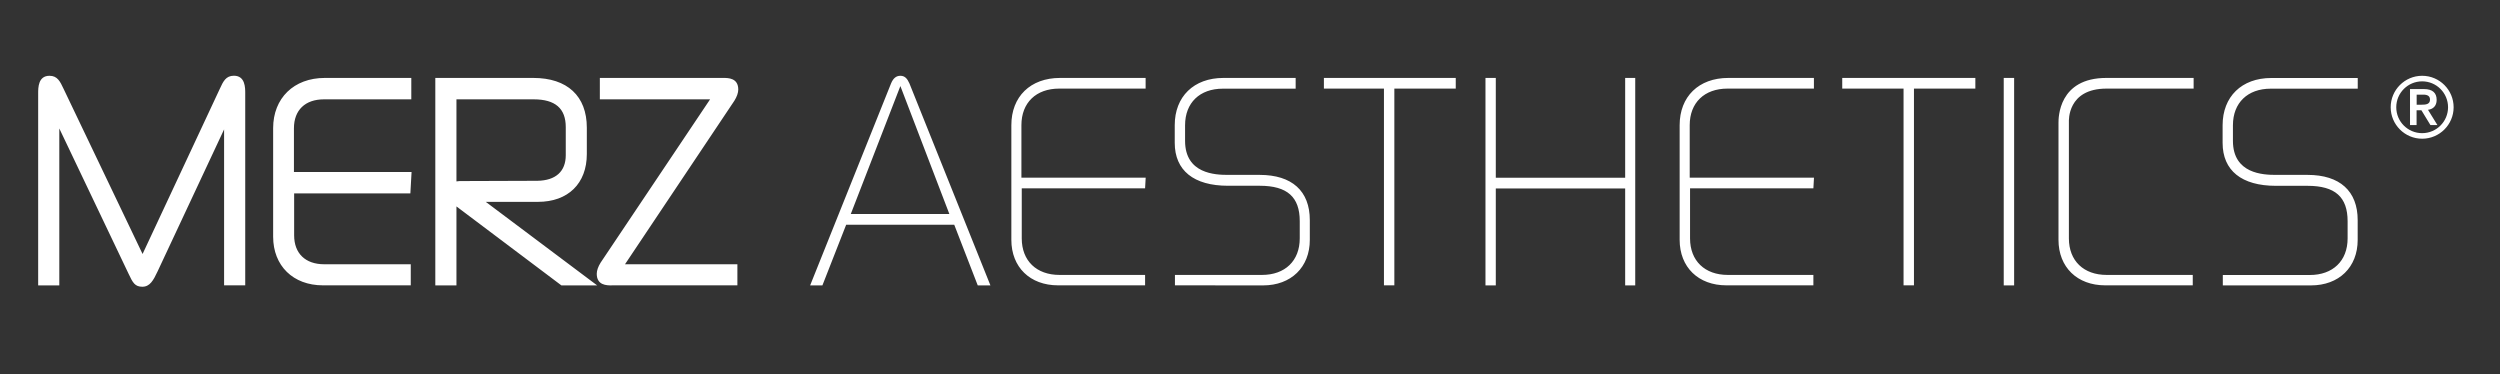 <svg width="207" height="31" viewBox="0 0 207 31" fill="none" xmlns="http://www.w3.org/2000/svg">
<rect x="0" y="0" width="207" height="31" fill="#333333" stroke="none"/>
<path d="M184.049 23.631V22.77H191.254C193.16 22.77 194.382 21.603 194.382 19.742V18.32C194.382 16.314 193.354 15.386 191.065 15.386H188.443C185.604 15.386 184.032 14.12 184.032 11.831V10.37C184.032 8.008 185.604 6.458 188.065 6.458H195.221V7.342H188.015C186.11 7.342 184.887 8.508 184.887 10.37V11.664C184.887 14.398 187.41 14.481 188.443 14.481H191.065C193.738 14.481 195.216 15.82 195.216 18.225V19.864C195.216 22.131 193.665 23.631 191.349 23.631H184.049ZM171.304 10.103C171.304 10.02 171.154 7.336 174.426 7.336H181.632V6.453H174.404C170.437 6.453 170.443 9.764 170.443 10.175V19.859C170.443 22.125 171.993 23.626 174.309 23.626H181.56V22.764H174.432C172.526 22.764 171.304 21.598 171.304 19.737V10.103ZM165.909 23.631H166.77V6.453H165.909V23.631ZM152.531 7.336H157.614V23.626H158.476V7.336H163.559V6.453H152.537V7.336H152.531ZM139.908 10.364C139.908 8.503 141.125 7.336 143.036 7.336H150.192V6.453H143.108C140.647 6.453 139.075 8.003 139.075 10.364V19.859C139.075 22.125 140.625 23.626 142.942 23.626H150.148V22.764H143.064C141.158 22.764 139.936 21.598 139.936 19.737V15.592H150.148L150.198 14.709H139.908V10.364ZM134.564 14.714H123.852V6.453H122.997V23.631H123.852V15.603H134.564V23.631H135.397V6.453H134.564V14.714ZM109.613 7.336H114.591V23.626H115.452V7.336H120.536V6.453H109.619V7.336H109.613ZM104.585 23.631C106.902 23.631 108.452 22.125 108.452 19.864V18.225C108.452 15.814 106.974 14.481 104.302 14.481H101.68C100.646 14.481 98.124 14.403 98.124 11.664V10.37C98.124 8.508 99.341 7.342 101.252 7.342H107.28V6.453H101.302C98.841 6.453 97.268 8.003 97.268 10.364V11.825C97.268 14.114 98.841 15.381 101.68 15.381H104.302C106.591 15.381 107.619 16.314 107.619 18.314V19.737C107.619 21.598 106.402 22.764 104.491 22.764H97.285V23.626L104.585 23.631ZM84.573 10.364C84.573 8.503 85.79 7.336 87.701 7.336H94.857V6.453H87.774C85.312 6.453 83.74 8.003 83.74 10.364V19.859C83.74 22.125 85.29 23.626 87.607 23.626H94.813V22.764H87.729C85.824 22.764 84.601 21.598 84.601 19.737V15.592H94.813L94.863 14.709H84.573V10.364ZM67.079 23.631L73.779 6.908C73.951 6.497 74.19 6.275 74.551 6.275C74.912 6.275 75.118 6.497 75.301 6.908L82.007 23.631H80.957L79.012 18.609H70.062L68.095 23.631H67.079ZM78.607 17.72L74.551 7.125L70.445 17.72H78.607ZM50.645 23.631C50.245 23.631 49.411 23.631 49.411 22.67C49.411 22.398 49.528 22.07 49.734 21.742L58.795 8.225H49.667V6.453H59.895C60.295 6.453 61.128 6.453 61.128 7.414C61.128 7.686 61.012 8.014 60.806 8.342L51.75 21.881H61.056V23.626H50.645V23.631ZM40.222 16.714L49.445 23.631H46.484L37.794 17.092V23.631H36.044V6.453H44.156C46.972 6.453 48.589 7.953 48.589 10.57V12.753C48.589 15.198 47.034 16.714 44.539 16.714H40.222ZM44.495 14.97C46.011 14.947 46.845 14.197 46.845 12.848V10.525C46.845 8.975 45.972 8.225 44.184 8.225H37.794V15.02C37.961 14.992 38.111 14.992 38.206 14.992L44.495 14.97ZM34.056 8.225V6.453H26.894C24.333 6.453 22.616 8.125 22.616 10.614V19.598C22.616 22.009 24.272 23.626 26.739 23.626H34.011V21.881H26.844C25.289 21.881 24.355 20.987 24.355 19.487V16.014H33.978L34.078 14.242H24.338V10.62C24.338 9.12 25.266 8.225 26.828 8.225H34.056ZM11.805 21.031L5.266 7.358C4.982 6.753 4.76 6.275 4.099 6.275C3.16 6.275 3.16 7.258 3.16 7.736V23.631H4.91V10.636L10.644 22.664C10.994 23.415 11.177 23.742 11.788 23.742C12.405 23.742 12.699 23.22 13.044 22.481L18.555 10.714V23.626H20.305V7.731C20.305 7.258 20.305 6.27 19.366 6.27C18.7 6.27 18.477 6.747 18.2 7.353L11.805 21.031ZM200.555 6.275C201.993 6.275 203.16 7.447 203.16 8.881C203.16 10.32 201.988 11.486 200.555 11.486C199.116 11.486 197.949 10.314 197.949 8.881C197.949 7.447 199.116 6.275 200.555 6.275ZM200.555 11.025C201.738 11.025 202.699 10.064 202.699 8.881C202.699 7.697 201.738 6.736 200.555 6.736C199.371 6.736 198.41 7.697 198.41 8.881C198.41 10.07 199.371 11.025 200.555 11.025ZM199.555 7.375H200.705C201.421 7.375 201.755 7.697 201.755 8.27C201.755 8.786 201.443 9.042 201.038 9.092L201.816 10.353H201.238L200.493 9.131H200.093V10.353H199.549V7.375H199.555ZM200.099 8.67H200.499C200.838 8.67 201.205 8.647 201.205 8.247C201.205 7.847 200.832 7.825 200.499 7.836H200.099V8.67Z" fill="white"/>
</svg>
